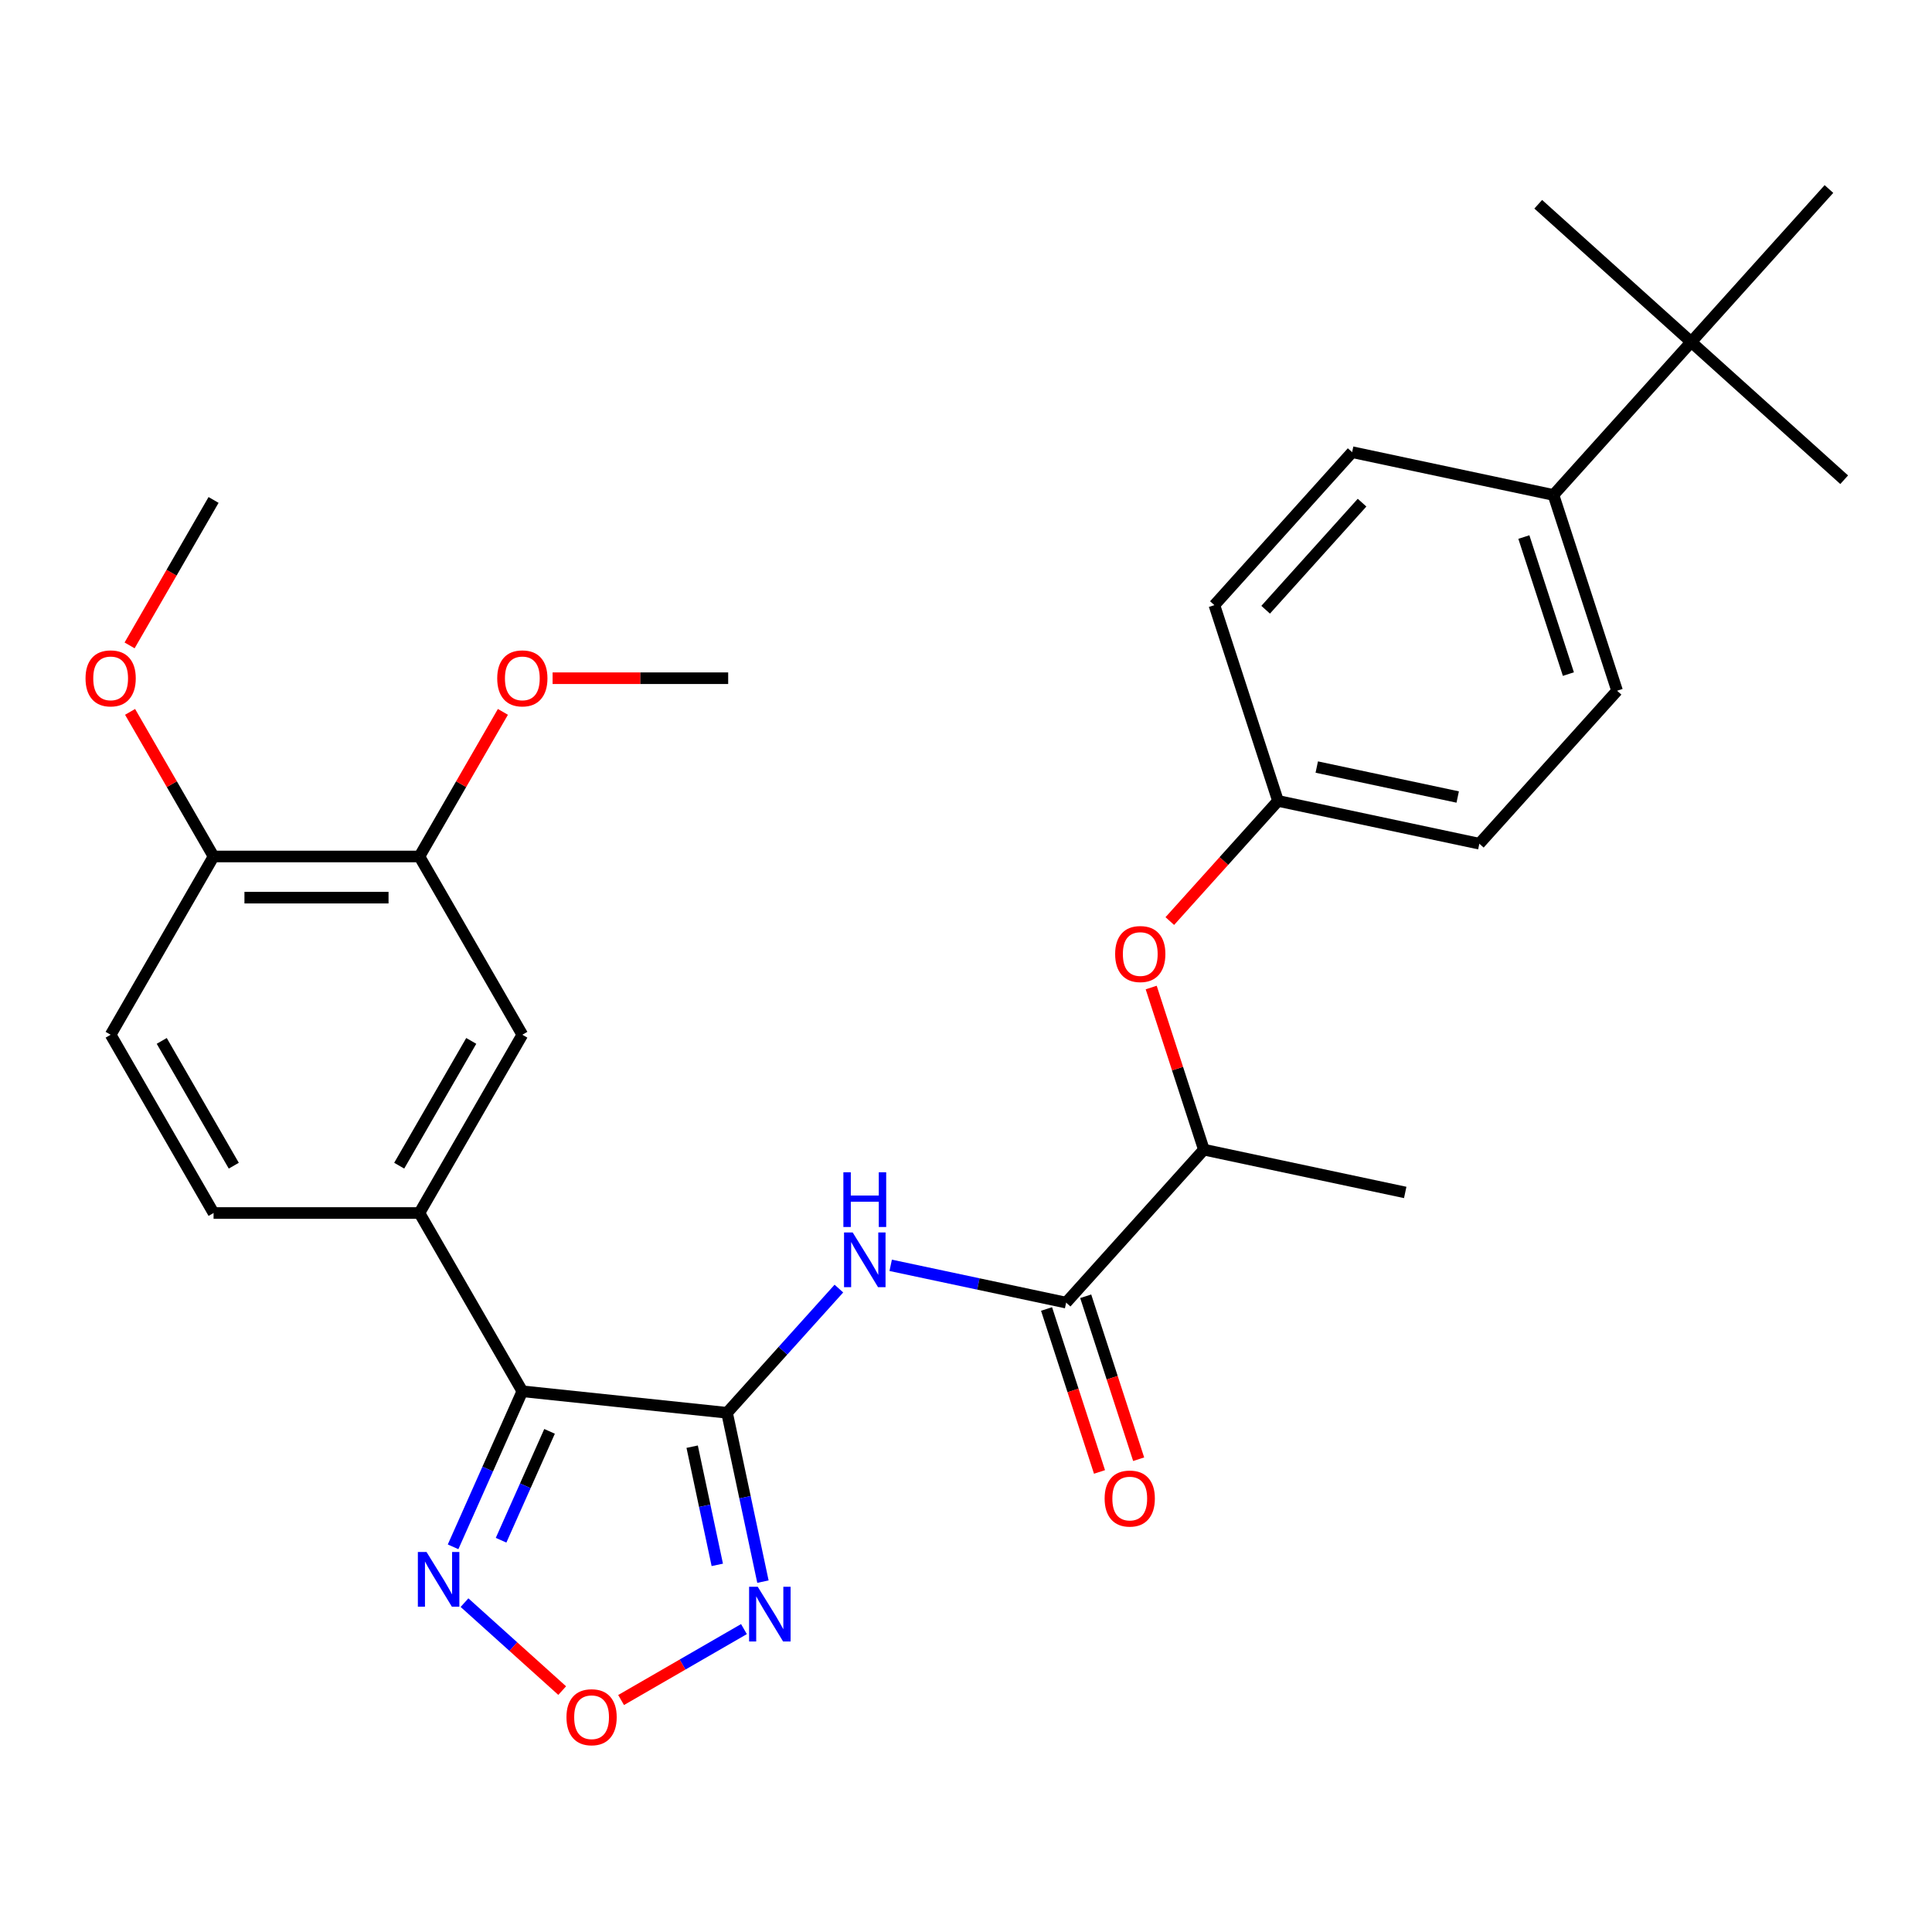 <?xml version='1.0' encoding='iso-8859-1'?>
<svg version='1.1' baseProfile='full'
              xmlns='http://www.w3.org/2000/svg'
                      xmlns:rdkit='http://www.rdkit.org/xml'
                      xmlns:xlink='http://www.w3.org/1999/xlink'
                  xml:space='preserve'
width='1000px' height='1000px' viewBox='0 0 1000 1000'>
<!-- END OF HEADER -->
<rect style='opacity:1.0;fill:#FFFFFF;stroke:none' width='1000' height='1000' x='0' y='0'> </rect>
<path class='bond-0' d='M 376.321,731.26 L 270.36,720.123' style='fill:none;fill-rule:evenodd;stroke:#000000;stroke-width:6px;stroke-linecap:butt;stroke-linejoin:miter;stroke-opacity:1' />
<path class='bond-1' d='M 376.321,731.26 L 385.609,774.957' style='fill:none;fill-rule:evenodd;stroke:#000000;stroke-width:6px;stroke-linecap:butt;stroke-linejoin:miter;stroke-opacity:1' />
<path class='bond-1' d='M 385.609,774.957 L 394.897,818.653' style='fill:none;fill-rule:evenodd;stroke:#0000FF;stroke-width:6px;stroke-linecap:butt;stroke-linejoin:miter;stroke-opacity:1' />
<path class='bond-1' d='M 358.264,748.799 L 364.766,779.387' style='fill:none;fill-rule:evenodd;stroke:#000000;stroke-width:6px;stroke-linecap:butt;stroke-linejoin:miter;stroke-opacity:1' />
<path class='bond-1' d='M 364.766,779.387 L 371.267,809.974' style='fill:none;fill-rule:evenodd;stroke:#0000FF;stroke-width:6px;stroke-linecap:butt;stroke-linejoin:miter;stroke-opacity:1' />
<path class='bond-2' d='M 376.321,731.26 L 405.265,699.114' style='fill:none;fill-rule:evenodd;stroke:#000000;stroke-width:6px;stroke-linecap:butt;stroke-linejoin:miter;stroke-opacity:1' />
<path class='bond-2' d='M 405.265,699.114 L 434.21,666.968' style='fill:none;fill-rule:evenodd;stroke:#0000FF;stroke-width:6px;stroke-linecap:butt;stroke-linejoin:miter;stroke-opacity:1' />
<path class='bond-3' d='M 270.36,720.123 L 252.437,760.378' style='fill:none;fill-rule:evenodd;stroke:#000000;stroke-width:6px;stroke-linecap:butt;stroke-linejoin:miter;stroke-opacity:1' />
<path class='bond-3' d='M 252.437,760.378 L 234.515,800.633' style='fill:none;fill-rule:evenodd;stroke:#0000FF;stroke-width:6px;stroke-linecap:butt;stroke-linejoin:miter;stroke-opacity:1' />
<path class='bond-3' d='M 284.45,740.867 L 271.904,769.045' style='fill:none;fill-rule:evenodd;stroke:#000000;stroke-width:6px;stroke-linecap:butt;stroke-linejoin:miter;stroke-opacity:1' />
<path class='bond-3' d='M 271.904,769.045 L 259.358,797.224' style='fill:none;fill-rule:evenodd;stroke:#0000FF;stroke-width:6px;stroke-linecap:butt;stroke-linejoin:miter;stroke-opacity:1' />
<path class='bond-6' d='M 270.36,720.123 L 217.088,627.853' style='fill:none;fill-rule:evenodd;stroke:#000000;stroke-width:6px;stroke-linecap:butt;stroke-linejoin:miter;stroke-opacity:1' />
<path class='bond-4' d='M 385.069,843.215 L 353.274,861.572' style='fill:none;fill-rule:evenodd;stroke:#0000FF;stroke-width:6px;stroke-linecap:butt;stroke-linejoin:miter;stroke-opacity:1' />
<path class='bond-4' d='M 353.274,861.572 L 321.479,879.929' style='fill:none;fill-rule:evenodd;stroke:#FF0000;stroke-width:6px;stroke-linecap:butt;stroke-linejoin:miter;stroke-opacity:1' />
<path class='bond-5' d='M 461.017,654.931 L 506.423,664.582' style='fill:none;fill-rule:evenodd;stroke:#0000FF;stroke-width:6px;stroke-linecap:butt;stroke-linejoin:miter;stroke-opacity:1' />
<path class='bond-5' d='M 506.423,664.582 L 551.83,674.234' style='fill:none;fill-rule:evenodd;stroke:#000000;stroke-width:6px;stroke-linecap:butt;stroke-linejoin:miter;stroke-opacity:1' />
<path class='bond-30' d='M 240.428,829.525 L 265.709,852.288' style='fill:none;fill-rule:evenodd;stroke:#0000FF;stroke-width:6px;stroke-linecap:butt;stroke-linejoin:miter;stroke-opacity:1' />
<path class='bond-30' d='M 265.709,852.288 L 290.99,875.051' style='fill:none;fill-rule:evenodd;stroke:#FF0000;stroke-width:6px;stroke-linecap:butt;stroke-linejoin:miter;stroke-opacity:1' />
<path class='bond-9' d='M 551.83,674.234 L 623.122,595.056' style='fill:none;fill-rule:evenodd;stroke:#000000;stroke-width:6px;stroke-linecap:butt;stroke-linejoin:miter;stroke-opacity:1' />
<path class='bond-14' d='M 541.697,677.526 L 555.4,719.7' style='fill:none;fill-rule:evenodd;stroke:#000000;stroke-width:6px;stroke-linecap:butt;stroke-linejoin:miter;stroke-opacity:1' />
<path class='bond-14' d='M 555.4,719.7 L 569.103,761.873' style='fill:none;fill-rule:evenodd;stroke:#FF0000;stroke-width:6px;stroke-linecap:butt;stroke-linejoin:miter;stroke-opacity:1' />
<path class='bond-14' d='M 561.963,670.942 L 575.666,713.115' style='fill:none;fill-rule:evenodd;stroke:#000000;stroke-width:6px;stroke-linecap:butt;stroke-linejoin:miter;stroke-opacity:1' />
<path class='bond-14' d='M 575.666,713.115 L 589.369,755.288' style='fill:none;fill-rule:evenodd;stroke:#FF0000;stroke-width:6px;stroke-linecap:butt;stroke-linejoin:miter;stroke-opacity:1' />
<path class='bond-7' d='M 217.088,627.853 L 270.36,535.582' style='fill:none;fill-rule:evenodd;stroke:#000000;stroke-width:6px;stroke-linecap:butt;stroke-linejoin:miter;stroke-opacity:1' />
<path class='bond-7' d='M 206.625,603.358 L 243.915,538.769' style='fill:none;fill-rule:evenodd;stroke:#000000;stroke-width:6px;stroke-linecap:butt;stroke-linejoin:miter;stroke-opacity:1' />
<path class='bond-15' d='M 217.088,627.853 L 110.543,627.853' style='fill:none;fill-rule:evenodd;stroke:#000000;stroke-width:6px;stroke-linecap:butt;stroke-linejoin:miter;stroke-opacity:1' />
<path class='bond-8' d='M 270.36,535.582 L 217.088,443.312' style='fill:none;fill-rule:evenodd;stroke:#000000;stroke-width:6px;stroke-linecap:butt;stroke-linejoin:miter;stroke-opacity:1' />
<path class='bond-22' d='M 217.088,443.312 L 238.694,405.889' style='fill:none;fill-rule:evenodd;stroke:#000000;stroke-width:6px;stroke-linecap:butt;stroke-linejoin:miter;stroke-opacity:1' />
<path class='bond-22' d='M 238.694,405.889 L 260.301,368.465' style='fill:none;fill-rule:evenodd;stroke:#FF0000;stroke-width:6px;stroke-linecap:butt;stroke-linejoin:miter;stroke-opacity:1' />
<path class='bond-31' d='M 217.088,443.312 L 110.543,443.312' style='fill:none;fill-rule:evenodd;stroke:#000000;stroke-width:6px;stroke-linecap:butt;stroke-linejoin:miter;stroke-opacity:1' />
<path class='bond-31' d='M 201.106,464.621 L 126.525,464.621' style='fill:none;fill-rule:evenodd;stroke:#000000;stroke-width:6px;stroke-linecap:butt;stroke-linejoin:miter;stroke-opacity:1' />
<path class='bond-10' d='M 623.122,595.056 L 609.491,553.103' style='fill:none;fill-rule:evenodd;stroke:#000000;stroke-width:6px;stroke-linecap:butt;stroke-linejoin:miter;stroke-opacity:1' />
<path class='bond-10' d='M 609.491,553.103 L 595.859,511.149' style='fill:none;fill-rule:evenodd;stroke:#FF0000;stroke-width:6px;stroke-linecap:butt;stroke-linejoin:miter;stroke-opacity:1' />
<path class='bond-27' d='M 623.122,595.056 L 727.339,617.208' style='fill:none;fill-rule:evenodd;stroke:#000000;stroke-width:6px;stroke-linecap:butt;stroke-linejoin:miter;stroke-opacity:1' />
<path class='bond-19' d='M 605.49,476.742 L 633.49,445.645' style='fill:none;fill-rule:evenodd;stroke:#FF0000;stroke-width:6px;stroke-linecap:butt;stroke-linejoin:miter;stroke-opacity:1' />
<path class='bond-19' d='M 633.49,445.645 L 661.49,414.548' style='fill:none;fill-rule:evenodd;stroke:#000000;stroke-width:6px;stroke-linecap:butt;stroke-linejoin:miter;stroke-opacity:1' />
<path class='bond-11' d='M 875.367,177.013 L 804.075,256.191' style='fill:none;fill-rule:evenodd;stroke:#000000;stroke-width:6px;stroke-linecap:butt;stroke-linejoin:miter;stroke-opacity:1' />
<path class='bond-24' d='M 875.367,177.013 L 954.545,248.306' style='fill:none;fill-rule:evenodd;stroke:#000000;stroke-width:6px;stroke-linecap:butt;stroke-linejoin:miter;stroke-opacity:1' />
<path class='bond-25' d='M 875.367,177.013 L 796.189,105.721' style='fill:none;fill-rule:evenodd;stroke:#000000;stroke-width:6px;stroke-linecap:butt;stroke-linejoin:miter;stroke-opacity:1' />
<path class='bond-26' d='M 875.367,177.013 L 946.66,97.835' style='fill:none;fill-rule:evenodd;stroke:#000000;stroke-width:6px;stroke-linecap:butt;stroke-linejoin:miter;stroke-opacity:1' />
<path class='bond-12' d='M 804.075,256.191 L 836.999,357.521' style='fill:none;fill-rule:evenodd;stroke:#000000;stroke-width:6px;stroke-linecap:butt;stroke-linejoin:miter;stroke-opacity:1' />
<path class='bond-12' d='M 788.748,277.976 L 811.795,348.907' style='fill:none;fill-rule:evenodd;stroke:#000000;stroke-width:6px;stroke-linecap:butt;stroke-linejoin:miter;stroke-opacity:1' />
<path class='bond-32' d='M 804.075,256.191 L 699.859,234.039' style='fill:none;fill-rule:evenodd;stroke:#000000;stroke-width:6px;stroke-linecap:butt;stroke-linejoin:miter;stroke-opacity:1' />
<path class='bond-13' d='M 110.543,443.312 L 57.271,535.582' style='fill:none;fill-rule:evenodd;stroke:#000000;stroke-width:6px;stroke-linecap:butt;stroke-linejoin:miter;stroke-opacity:1' />
<path class='bond-23' d='M 110.543,443.312 L 88.937,405.889' style='fill:none;fill-rule:evenodd;stroke:#000000;stroke-width:6px;stroke-linecap:butt;stroke-linejoin:miter;stroke-opacity:1' />
<path class='bond-23' d='M 88.937,405.889 L 67.33,368.465' style='fill:none;fill-rule:evenodd;stroke:#FF0000;stroke-width:6px;stroke-linecap:butt;stroke-linejoin:miter;stroke-opacity:1' />
<path class='bond-16' d='M 110.543,627.853 L 57.271,535.582' style='fill:none;fill-rule:evenodd;stroke:#000000;stroke-width:6px;stroke-linecap:butt;stroke-linejoin:miter;stroke-opacity:1' />
<path class='bond-16' d='M 121.006,603.358 L 83.716,538.769' style='fill:none;fill-rule:evenodd;stroke:#000000;stroke-width:6px;stroke-linecap:butt;stroke-linejoin:miter;stroke-opacity:1' />
<path class='bond-17' d='M 699.859,234.039 L 628.566,313.218' style='fill:none;fill-rule:evenodd;stroke:#000000;stroke-width:6px;stroke-linecap:butt;stroke-linejoin:miter;stroke-opacity:1' />
<path class='bond-17' d='M 705,260.175 L 655.096,315.599' style='fill:none;fill-rule:evenodd;stroke:#000000;stroke-width:6px;stroke-linecap:butt;stroke-linejoin:miter;stroke-opacity:1' />
<path class='bond-18' d='M 836.999,357.521 L 765.707,436.7' style='fill:none;fill-rule:evenodd;stroke:#000000;stroke-width:6px;stroke-linecap:butt;stroke-linejoin:miter;stroke-opacity:1' />
<path class='bond-20' d='M 661.49,414.548 L 628.566,313.218' style='fill:none;fill-rule:evenodd;stroke:#000000;stroke-width:6px;stroke-linecap:butt;stroke-linejoin:miter;stroke-opacity:1' />
<path class='bond-21' d='M 661.49,414.548 L 765.707,436.7' style='fill:none;fill-rule:evenodd;stroke:#000000;stroke-width:6px;stroke-linecap:butt;stroke-linejoin:miter;stroke-opacity:1' />
<path class='bond-21' d='M 681.553,397.027 L 754.505,412.533' style='fill:none;fill-rule:evenodd;stroke:#000000;stroke-width:6px;stroke-linecap:butt;stroke-linejoin:miter;stroke-opacity:1' />
<path class='bond-28' d='M 286.024,351.042 L 331.464,351.042' style='fill:none;fill-rule:evenodd;stroke:#FF0000;stroke-width:6px;stroke-linecap:butt;stroke-linejoin:miter;stroke-opacity:1' />
<path class='bond-28' d='M 331.464,351.042 L 376.905,351.042' style='fill:none;fill-rule:evenodd;stroke:#000000;stroke-width:6px;stroke-linecap:butt;stroke-linejoin:miter;stroke-opacity:1' />
<path class='bond-29' d='M 67.076,334.058 L 88.81,296.415' style='fill:none;fill-rule:evenodd;stroke:#FF0000;stroke-width:6px;stroke-linecap:butt;stroke-linejoin:miter;stroke-opacity:1' />
<path class='bond-29' d='M 88.81,296.415 L 110.543,258.771' style='fill:none;fill-rule:evenodd;stroke:#000000;stroke-width:6px;stroke-linecap:butt;stroke-linejoin:miter;stroke-opacity:1' />
<path  class='atom-2' d='M 392.213 821.317
L 401.493 836.317
Q 402.413 837.797, 403.893 840.477
Q 405.373 843.157, 405.453 843.317
L 405.453 821.317
L 409.213 821.317
L 409.213 849.637
L 405.333 849.637
L 395.373 833.237
Q 394.213 831.317, 392.973 829.117
Q 391.773 826.917, 391.413 826.237
L 391.413 849.637
L 387.733 849.637
L 387.733 821.317
L 392.213 821.317
' fill='#0000FF'/>
<path  class='atom-3' d='M 441.353 637.922
L 450.633 652.922
Q 451.553 654.402, 453.033 657.082
Q 454.513 659.762, 454.593 659.922
L 454.593 637.922
L 458.353 637.922
L 458.353 666.242
L 454.473 666.242
L 444.513 649.842
Q 443.353 647.922, 442.113 645.722
Q 440.913 643.522, 440.553 642.842
L 440.553 666.242
L 436.873 666.242
L 436.873 637.922
L 441.353 637.922
' fill='#0000FF'/>
<path  class='atom-3' d='M 436.533 606.77
L 440.373 606.77
L 440.373 618.81
L 454.853 618.81
L 454.853 606.77
L 458.693 606.77
L 458.693 635.09
L 454.853 635.09
L 454.853 622.01
L 440.373 622.01
L 440.373 635.09
L 436.533 635.09
L 436.533 606.77
' fill='#0000FF'/>
<path  class='atom-4' d='M 220.764 803.297
L 230.044 818.297
Q 230.964 819.777, 232.444 822.457
Q 233.924 825.137, 234.004 825.297
L 234.004 803.297
L 237.764 803.297
L 237.764 831.617
L 233.884 831.617
L 223.924 815.217
Q 222.764 813.297, 221.524 811.097
Q 220.324 808.897, 219.964 808.217
L 219.964 831.617
L 216.284 831.617
L 216.284 803.297
L 220.764 803.297
' fill='#0000FF'/>
<path  class='atom-5' d='M 293.203 888.829
Q 293.203 882.029, 296.563 878.229
Q 299.923 874.429, 306.203 874.429
Q 312.483 874.429, 315.843 878.229
Q 319.203 882.029, 319.203 888.829
Q 319.203 895.709, 315.803 899.629
Q 312.403 903.509, 306.203 903.509
Q 299.963 903.509, 296.563 899.629
Q 293.203 895.749, 293.203 888.829
M 306.203 900.309
Q 310.523 900.309, 312.843 897.429
Q 315.203 894.509, 315.203 888.829
Q 315.203 883.269, 312.843 880.469
Q 310.523 877.629, 306.203 877.629
Q 301.883 877.629, 299.523 880.429
Q 297.203 883.229, 297.203 888.829
Q 297.203 894.549, 299.523 897.429
Q 301.883 900.309, 306.203 900.309
' fill='#FF0000'/>
<path  class='atom-11' d='M 577.198 493.806
Q 577.198 487.006, 580.558 483.206
Q 583.918 479.406, 590.198 479.406
Q 596.478 479.406, 599.838 483.206
Q 603.198 487.006, 603.198 493.806
Q 603.198 500.686, 599.798 504.606
Q 596.398 508.486, 590.198 508.486
Q 583.958 508.486, 580.558 504.606
Q 577.198 500.726, 577.198 493.806
M 590.198 505.286
Q 594.518 505.286, 596.838 502.406
Q 599.198 499.486, 599.198 493.806
Q 599.198 488.246, 596.838 485.446
Q 594.518 482.606, 590.198 482.606
Q 585.878 482.606, 583.518 485.406
Q 581.198 488.206, 581.198 493.806
Q 581.198 499.526, 583.518 502.406
Q 585.878 505.286, 590.198 505.286
' fill='#FF0000'/>
<path  class='atom-15' d='M 571.754 775.644
Q 571.754 768.844, 575.114 765.044
Q 578.474 761.244, 584.754 761.244
Q 591.034 761.244, 594.394 765.044
Q 597.754 768.844, 597.754 775.644
Q 597.754 782.524, 594.354 786.444
Q 590.954 790.324, 584.754 790.324
Q 578.514 790.324, 575.114 786.444
Q 571.754 782.564, 571.754 775.644
M 584.754 787.124
Q 589.074 787.124, 591.394 784.244
Q 593.754 781.324, 593.754 775.644
Q 593.754 770.084, 591.394 767.284
Q 589.074 764.444, 584.754 764.444
Q 580.434 764.444, 578.074 767.244
Q 575.754 770.044, 575.754 775.644
Q 575.754 781.364, 578.074 784.244
Q 580.434 787.124, 584.754 787.124
' fill='#FF0000'/>
<path  class='atom-23' d='M 257.36 351.122
Q 257.36 344.322, 260.72 340.522
Q 264.08 336.722, 270.36 336.722
Q 276.64 336.722, 280 340.522
Q 283.36 344.322, 283.36 351.122
Q 283.36 358.002, 279.96 361.922
Q 276.56 365.802, 270.36 365.802
Q 264.12 365.802, 260.72 361.922
Q 257.36 358.042, 257.36 351.122
M 270.36 362.602
Q 274.68 362.602, 277 359.722
Q 279.36 356.802, 279.36 351.122
Q 279.36 345.562, 277 342.762
Q 274.68 339.922, 270.36 339.922
Q 266.04 339.922, 263.68 342.722
Q 261.36 345.522, 261.36 351.122
Q 261.36 356.842, 263.68 359.722
Q 266.04 362.602, 270.36 362.602
' fill='#FF0000'/>
<path  class='atom-24' d='M 44.271 351.122
Q 44.271 344.322, 47.631 340.522
Q 50.991 336.722, 57.271 336.722
Q 63.551 336.722, 66.911 340.522
Q 70.271 344.322, 70.271 351.122
Q 70.271 358.002, 66.871 361.922
Q 63.471 365.802, 57.271 365.802
Q 51.031 365.802, 47.631 361.922
Q 44.271 358.042, 44.271 351.122
M 57.271 362.602
Q 61.591 362.602, 63.911 359.722
Q 66.271 356.802, 66.271 351.122
Q 66.271 345.562, 63.911 342.762
Q 61.591 339.922, 57.271 339.922
Q 52.951 339.922, 50.591 342.722
Q 48.271 345.522, 48.271 351.122
Q 48.271 356.842, 50.591 359.722
Q 52.951 362.602, 57.271 362.602
' fill='#FF0000'/>
</svg>
